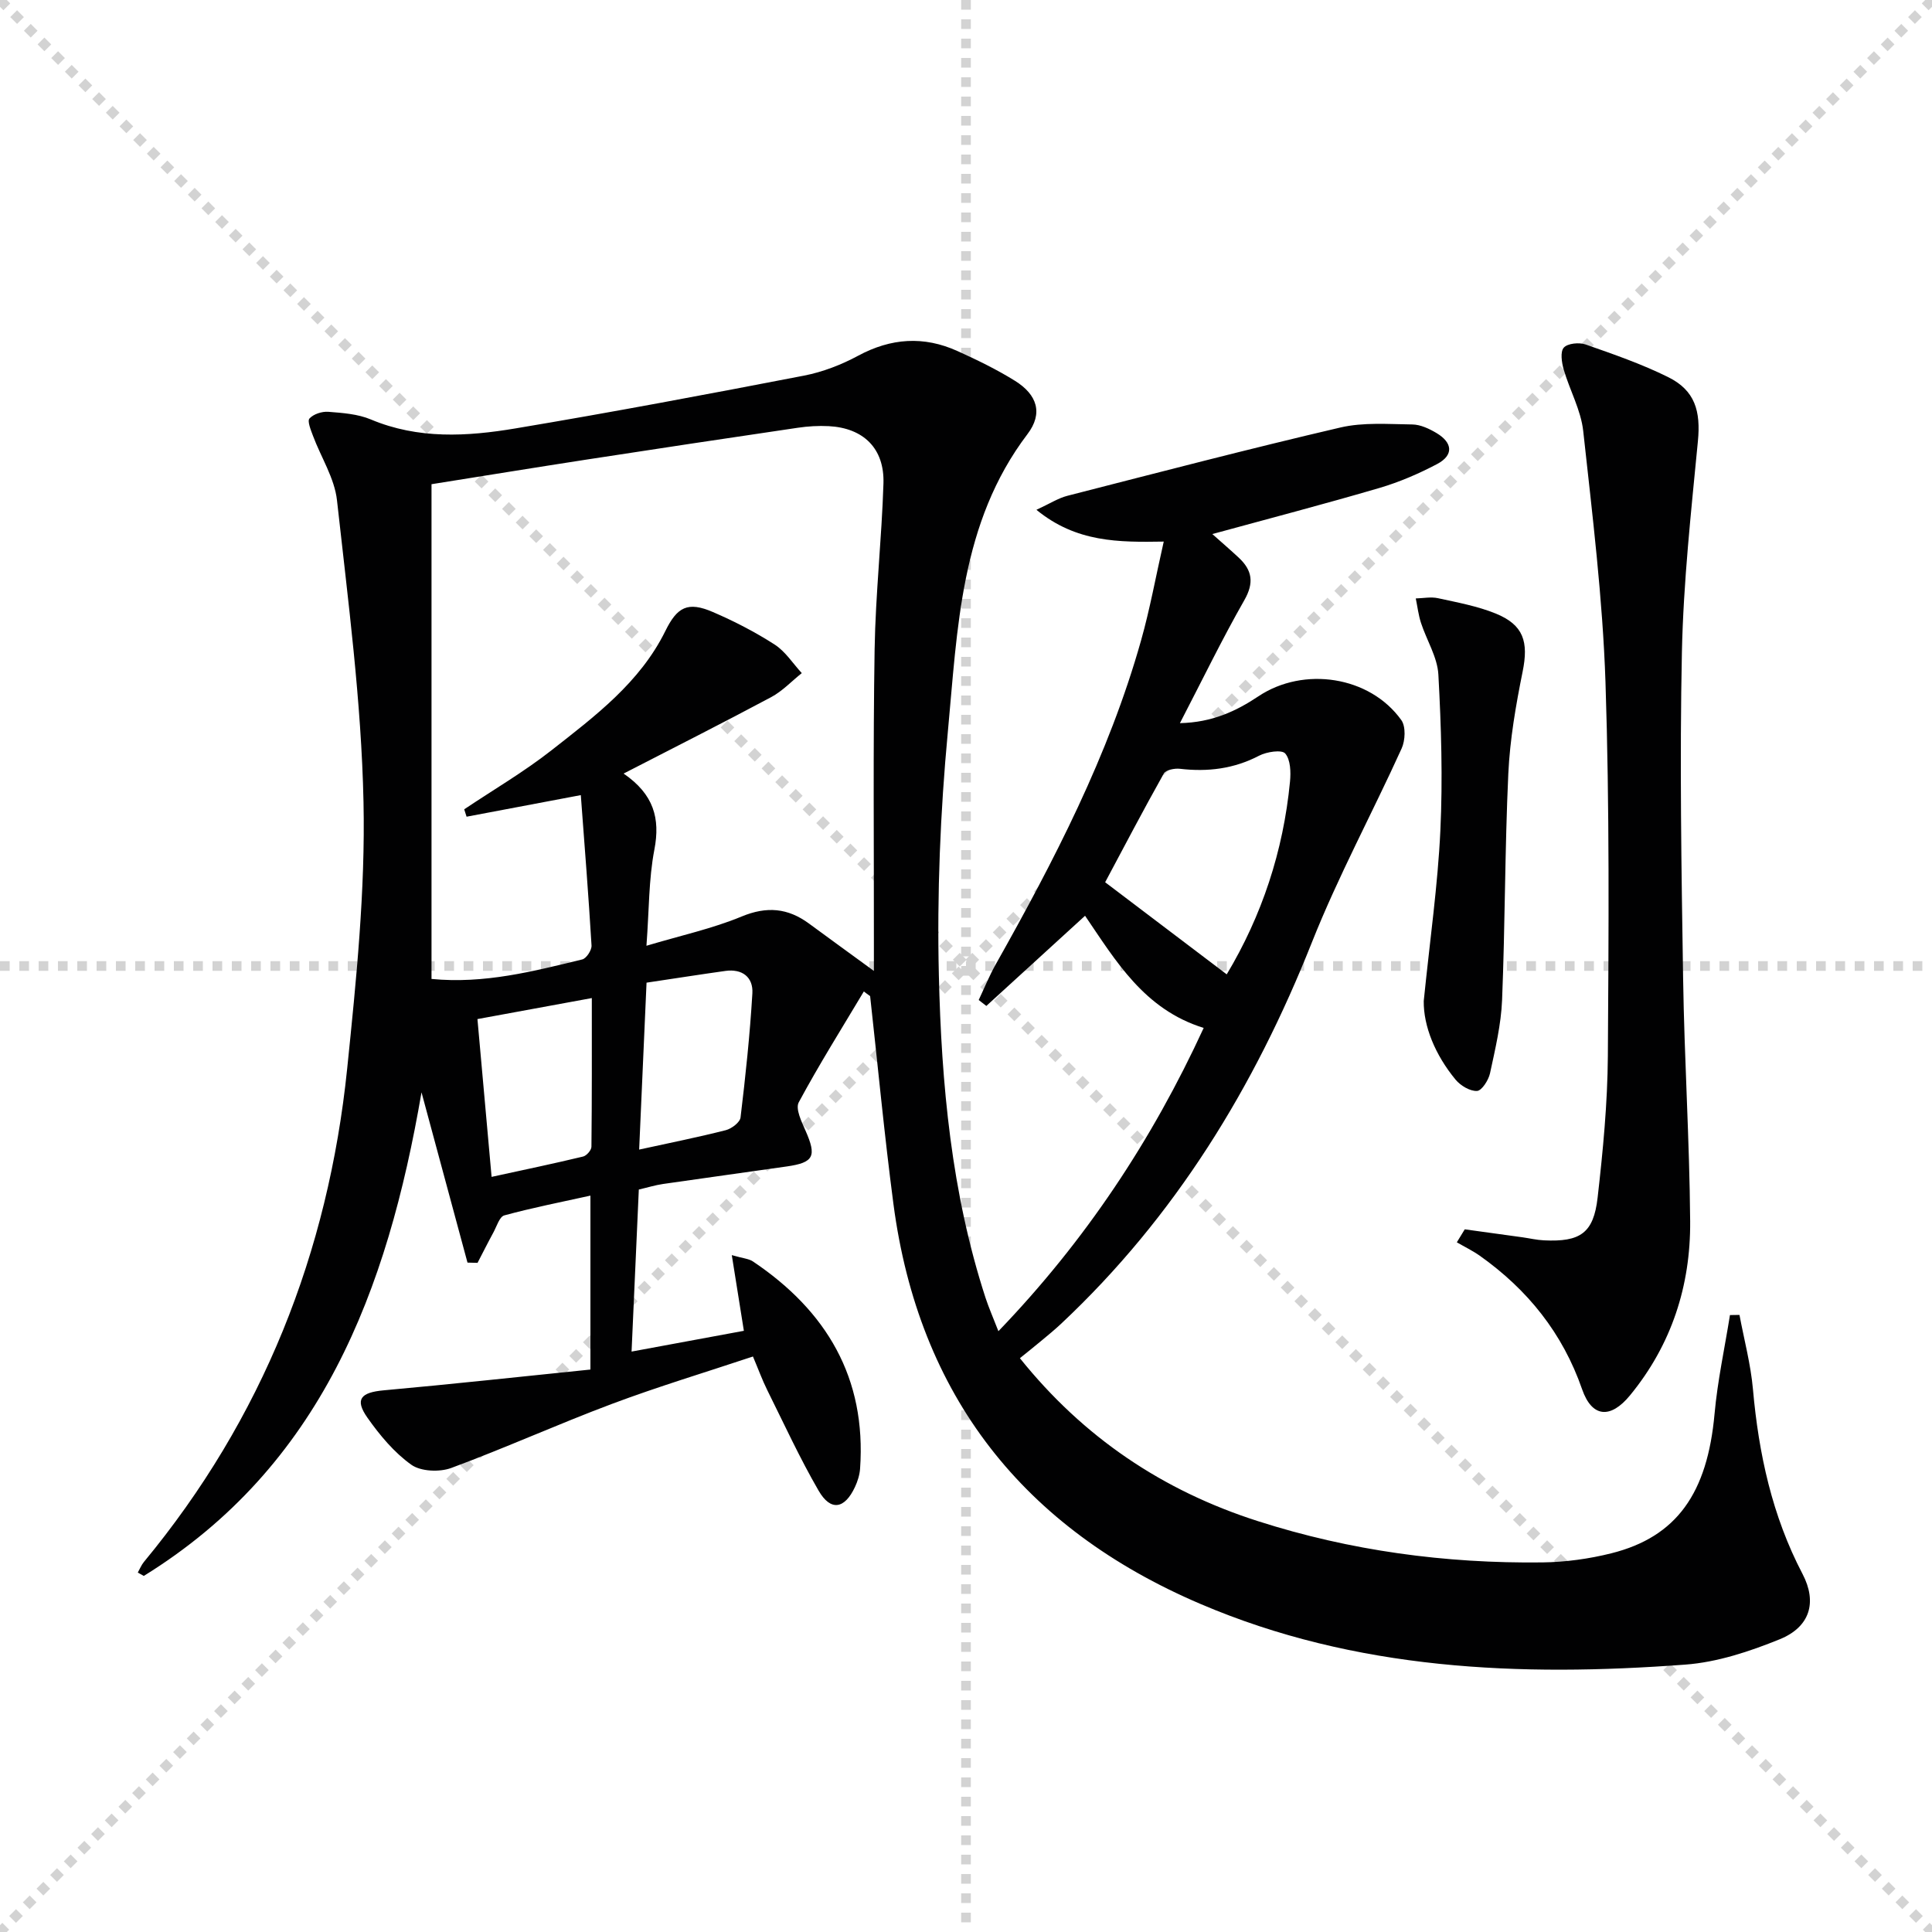 <svg enable-background="new 0 0 400 400" viewBox="0 0 400 400" xmlns="http://www.w3.org/2000/svg"><g stroke="lightgray" stroke-dasharray="1,1" stroke-width="1" transform="scale(2, 2)"><line x1="0" y1="0" x2="200" y2="200"></line><line x1="200" y1="0" x2="0" y2="200"></line><line x1="100" y1="0" x2="100" y2="200"></line><line x1="0" y1="100" x2="200" y2="100"></line></g><g fill="#010102"><path d="m178.85 205.27c-4.55 7.62-9.28 15.15-13.48 22.96-.71 1.33.57 3.98 1.39 5.83 2.35 5.32 1.77 6.63-3.85 7.44-8.54 1.23-17.09 2.39-25.63 3.63-1.61.23-3.19.73-5.02 1.15-.5 11.12-.99 22.05-1.5 33.55 8.1-1.5 15.52-2.87 23.25-4.3-.8-5.02-1.57-9.88-2.5-15.67 2.35.68 3.54.74 4.38 1.31 15.24 10.23 23.5 24.12 22.18 42.9-.09 1.29-.51 2.62-1.06 3.8-2.14 4.58-5.03 5.07-7.53.75-3.9-6.73-7.16-13.84-10.63-20.82-1.03-2.07-1.82-4.26-2.96-6.95-9.81 3.27-19.62 6.22-29.19 9.81-11.18 4.19-22.08 9.13-33.28 13.27-2.42.89-6.29.73-8.26-.67-3.55-2.53-6.53-6.11-9.08-9.73-2.69-3.82-1.4-5.25 3.39-5.68 14.19-1.28 28.35-2.83 42.77-4.3 0-12.41 0-23.82 0-36.01-6.07 1.34-12.01 2.51-17.82 4.09-1.01.27-1.59 2.3-2.28 3.56-1.13 2.07-2.18 4.18-3.27 6.27-.69-.02-1.38-.03-2.08-.05-3.07-11.38-6.15-22.76-9.52-35.25-7.08 41.21-20.85 77.46-57.5 100.12-.41-.23-.83-.47-1.24-.7.41-.73.73-1.54 1.25-2.18 24.58-29.71 38.18-64.04 42.1-102.16 1.88-18.33 3.77-36.82 3.38-55.19-.44-20.86-3.2-41.68-5.49-62.46-.5-4.58-3.31-8.9-4.97-13.36-.44-1.18-1.22-3.06-.72-3.59.84-.92 2.59-1.48 3.9-1.38 2.96.23 6.1.45 8.79 1.58 9.82 4.13 19.93 3.54 29.94 1.86 19.97-3.34 39.87-7.09 59.75-10.93 3.86-.75 7.72-2.24 11.19-4.11 6.82-3.68 13.61-4.14 20.58-.98 4.07 1.84 8.13 3.81 11.92 6.17 4.6 2.87 5.85 6.73 2.57 11.04-13.93 18.36-14.47 40.29-16.48 61.63-1.57 16.7-2.25 33.58-1.86 50.34.53 22.58 2.59 45.11 9.66 66.83.67 2.04 1.54 4.02 2.67 6.92 18.01-18.73 31.79-39.52 42.5-62.79-12.33-3.82-18.2-13.89-24.56-23.22-6.85 6.26-13.65 12.46-20.44 18.67-.53-.41-1.06-.82-1.58-1.23 1.16-2.45 2.18-4.98 3.5-7.33 12.08-21.47 23.4-43.28 30.12-67.13 1.84-6.51 3.04-13.21 4.69-20.45-9.31.15-18.09.2-26.36-6.58 2.76-1.27 4.5-2.41 6.41-2.9 18.81-4.82 37.61-9.73 56.52-14.14 4.76-1.11 9.92-.69 14.89-.63 1.7.02 3.53.89 5.05 1.8 3.28 1.97 3.58 4.55.08 6.4-3.78 1.99-7.78 3.72-11.88 4.93-11.31 3.32-22.72 6.3-34.65 9.56 1.93 1.72 3.73 3.27 5.46 4.88 2.8 2.61 3.23 5.2 1.16 8.82-4.6 8.06-8.65 16.43-13.33 25.45 6.68-.15 11.63-2.48 16.24-5.55 9.37-6.26 23.07-4.21 29.6 4.92.95 1.33.82 4.22.06 5.88-6.09 13.42-13.14 26.45-18.57 40.12-11.9 29.98-28.3 56.81-51.93 78.98-1.33 1.25-2.76 2.41-4.16 3.58-1.38 1.15-2.79 2.27-4.37 3.55 13.15 16.39 29.55 27.42 49.26 33.73 19.18 6.15 38.86 8.79 58.92 8.55 4.77-.06 9.65-.73 14.28-1.89 13.55-3.4 19.88-12.47 21.36-28.87.62-6.86 2.1-13.63 3.19-20.45.66-.01 1.31-.02 1.97-.03.96 5.13 2.33 10.22 2.79 15.39 1.19 13.37 3.97 26.21 10.26 38.23 3.08 5.88 1.55 10.98-4.71 13.53-6.23 2.53-12.94 4.76-19.57 5.25-34.26 2.56-68.22 1.18-100.39-12.57-36.58-15.63-58.32-43.06-63.55-82.84-1.88-14.3-3.23-28.67-4.82-43-.44-.3-.87-.63-1.3-.96zm-82.25-36.18c-.16-.51-.33-1.02-.49-1.53 6.04-4.05 12.36-7.74 18.07-12.22 9.01-7.07 18.31-14.03 23.57-24.69 2.45-4.98 4.63-6.19 9.86-3.93 4.41 1.9 8.73 4.13 12.76 6.72 2.23 1.43 3.78 3.91 5.63 5.92-2.1 1.68-4 3.72-6.33 4.97-9.9 5.29-19.92 10.35-30.56 15.83 6.23 4.28 7.62 9.25 6.37 15.75-1.18 6.12-1.08 12.49-1.64 19.9 7.17-2.14 13.66-3.55 19.69-6.05 5.23-2.17 9.58-1.77 13.96 1.45 4.22 3.11 8.47 6.18 13.44 9.81 0-2.45 0-4.05 0-5.64.02-20.32-.18-40.64.15-60.96.19-11.45 1.47-22.89 1.83-34.34.22-7.23-4.13-11.47-11.32-11.85-2.14-.11-4.33.02-6.46.34-14.61 2.15-29.21 4.35-43.81 6.6-10.75 1.66-21.49 3.41-31.98 5.08v102.43c10.94 1.06 21.08-1.58 31.21-4.04.86-.21 1.98-1.93 1.92-2.89-.62-10.36-1.44-20.7-2.22-31.13-8.6 1.62-16.12 3.05-23.65 4.47zm157.38 32.64c7.26-12.11 11.72-25.51 13.1-39.9.19-1.96.12-4.53-.99-5.83-.71-.83-3.83-.36-5.39.45-5.24 2.74-10.66 3.39-16.41 2.72-1.09-.13-2.92.23-3.33.97-4.27 7.6-8.31 15.33-12.15 22.52 8.7 6.59 16.72 12.67 25.17 19.07zm-152.2 41.93c6.75-1.47 12.87-2.75 18.94-4.21.72-.17 1.73-1.32 1.73-2.03.11-10.06.08-20.11.08-30.78-8.28 1.52-15.73 2.89-23.68 4.35.97 10.8 1.91 21.3 2.93 32.67zm32.08-40.21c-.5 11.38-1 22.5-1.53 34.56 6.46-1.41 12.24-2.57 17.94-4.02 1.2-.31 2.92-1.61 3.05-2.62 1.03-8.54 1.94-17.11 2.45-25.7.2-3.34-2.08-5.14-5.59-4.65-5.21.73-10.42 1.55-16.32 2.43z"/><path d="m303.26 254.52c3.99.55 7.98 1.09 11.96 1.65 1.48.21 2.95.56 4.44.63 7.51.36 10.27-1.48 11.11-8.85 1.11-9.73 2.05-19.53 2.12-29.31.17-25.78.36-51.59-.49-77.35-.58-17.38-2.72-34.73-4.61-52.04-.47-4.34-2.8-8.46-4.04-12.74-.42-1.46-.75-3.69.02-4.54.8-.89 3.17-1.12 4.51-.65 5.78 2.02 11.61 4.04 17.08 6.75 5.59 2.76 6.78 7.06 6.17 13.3-1.4 14.54-3 29.1-3.31 43.68-.47 22.48-.1 44.98.25 67.46.25 16.79 1.33 33.57 1.46 50.36.1 13.33-3.86 25.56-12.46 36.03-4.01 4.88-7.86 4.63-9.91-1.26-4.04-11.63-11.27-20.62-21.17-27.64-1.5-1.06-3.18-1.87-4.77-2.79.54-.9 1.09-1.8 1.64-2.69z"/><path d="m294.77 207.25c1.3-12.8 2.91-24 3.44-35.25.51-10.75.18-21.57-.41-32.33-.2-3.62-2.43-7.12-3.6-10.71-.53-1.63-.73-3.37-1.08-5.06 1.54-.04 3.14-.37 4.6-.05 4.03.88 8.17 1.64 11.96 3.18 5.79 2.36 6.81 5.87 5.57 12-1.41 6.97-2.64 14.06-2.97 21.15-.72 15.61-.66 31.26-1.29 46.88-.21 5.08-1.42 10.15-2.5 15.16-.31 1.42-1.71 3.6-2.69 3.65-1.46.07-3.41-1.1-4.44-2.34-4.24-5.14-6.65-11.07-6.59-16.28z"/></g></svg>